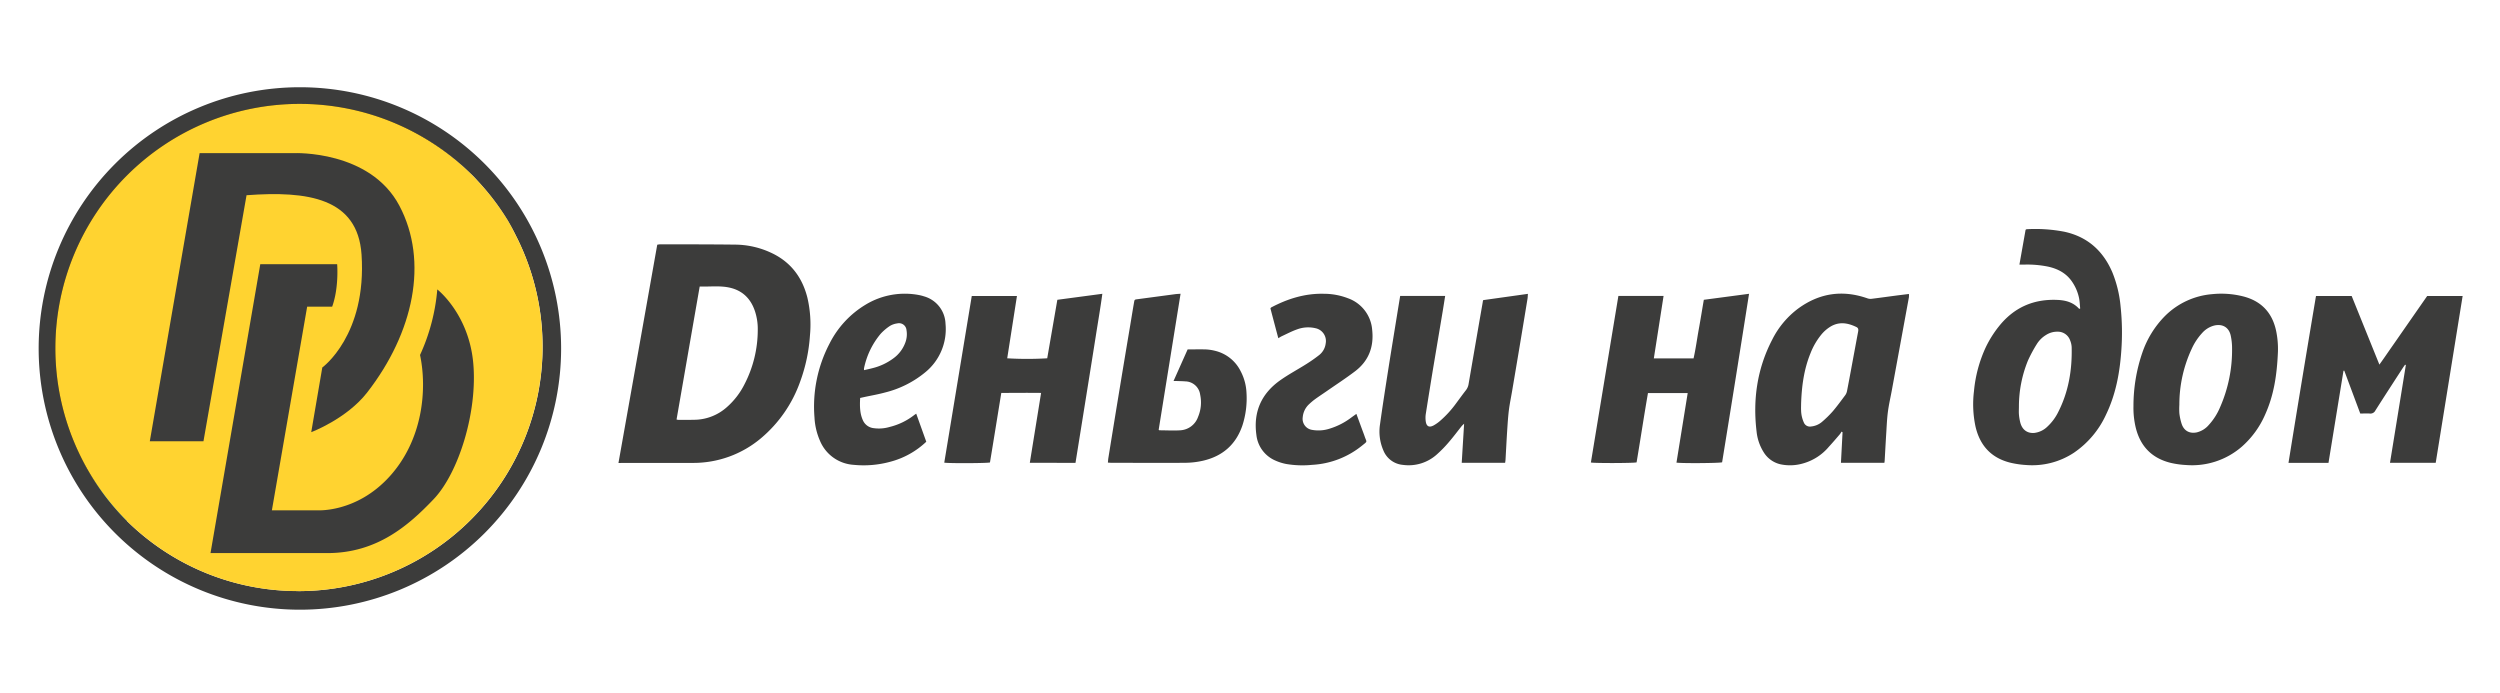 <svg xmlns="http://www.w3.org/2000/svg" width="220" height="61" fill="none"><path stroke="#009FE3" stroke-miterlimit="10" d="M9.305 43.661a21.515 21.515 0 0 1-1.623-2.29 21.606 21.606 0 0 0 3.487 4.473 21.49 21.49 0 0 1-1.864-2.183Z"/><path stroke="#009FE3" stroke-miterlimit="10" d="M11.169 45.844a21.606 21.606 0 0 1-3.487-4.473c.49.798 1.033 1.563 1.623 2.29a21.49 21.49 0 0 0 1.864 2.183Z"/><path stroke="#009FE3" stroke-miterlimit="10" d="M9.305 43.661a21.515 21.515 0 0 1-1.623-2.29 21.606 21.606 0 0 0 3.487 4.473 21.49 21.49 0 0 1-1.864-2.183Z"/><path fill="#1F1001" d="M41.58 15.444c-.095-.093-.192-.183-.288-.273a21.496 21.496 0 0 0-31.986 28.49 21.504 21.504 0 0 1-1.624-2.29A21.498 21.498 0 0 1 41.58 15.444Z"/><path fill="#3C3C3B" d="M44.642 19.347a21.092 21.092 0 0 0-2.607-3.417 21.54 21.54 0 0 1 3.353 4.803 21.49 21.49 0 0 0-.746-1.386Z"/><path fill="#3C3C3B" d="M42.645 14.41a22.988 22.988 0 1 0-32.51 32.51 22.988 22.988 0 1 0 32.51-32.51ZM26.242 52.012a21.435 21.435 0 0 1-15.022-6.116l-.052-.052a21.5 21.5 0 0 1 30.412-30.4l.055.053c.139.143.278.288.412.44a21.086 21.086 0 0 1 2.607 3.416c.264.44.515.913.746 1.386a21.505 21.505 0 0 1-19.14 31.28l-.018-.007Z"/><path fill="#FFD330" d="M47.74 30.514a21.496 21.496 0 0 1-36.52 15.382l-.053-.053a21.5 21.5 0 1 1 30.413-30.4l.055.054c.139.143.277.288.411.44a21.1 21.1 0 0 1 2.607 3.416c.264.44.515.913.746 1.386a21.4 21.4 0 0 1 2.34 9.775Z"/><path fill="#3C3C3B" d="m13.182 38.834 4.384-25.359h8.325s6.668-.275 9.258 4.633c2.589 4.908 1.25 11.172-2.838 16.43-1.804 2.323-4.922 3.493-4.922 3.493l.973-5.691s3.933-2.838 3.454-9.942c-.34-4.98-4.724-5.616-10.12-5.218l-3.791 21.654h-4.723Z"/><path fill="#3C3C3B" d="M29.67 23.247s.17 2.064-.44 3.74h-2.2l-3.104 17.92h3.938s3.474.268 6.42-2.977c2.946-3.245 3.313-7.7 2.68-10.692a17.296 17.296 0 0 0 1.518-5.769s2.767 2.143 3.163 6.47c.396 4.328-1.298 9.694-3.482 11.986-2.185 2.293-4.97 4.746-9.348 4.746h-10.29l4.38-25.424h6.766Zm24.753 17.5c1.144-6.427 2.279-12.807 3.414-19.211.08-.017.16-.029.24-.035 2.22 0 4.437 0 6.657.026a7.591 7.591 0 0 1 3.096.704c1.733.794 2.77 2.158 3.225 3.984.247 1.07.323 2.172.224 3.265a14.62 14.62 0 0 1-.864 4.1 11.513 11.513 0 0 1-3.45 4.986 9.24 9.24 0 0 1-6.013 2.17h-6.135l-.394.01Zm7.15-15.533c-.682 3.91-1.358 7.8-2.037 11.704.06.016.12.027.182.033.5 0 1.001 0 1.5-.013a4.352 4.352 0 0 0 2.755-1.118 6.623 6.623 0 0 0 1.54-2 10.411 10.411 0 0 0 1.17-4.769 5.018 5.018 0 0 0-.248-1.67c-.376-1.122-1.124-1.846-2.295-2.083-.83-.17-1.68-.057-2.567-.084Zm121.484 1.93c-.031-.3-.04-.601-.097-.894-.103-.513-.307-1-.601-1.434-.514-.772-1.267-1.166-2.149-1.357a9.183 9.183 0 0 0-2.009-.176h-.492l.543-3.063c.057-.03.075-.048.095-.048 1.108-.063 2.22.011 3.311.22 2.039.44 3.418 1.68 4.23 3.577.388.96.632 1.97.724 3 .138 1.3.159 2.608.062 3.91-.137 1.956-.493 3.861-1.358 5.641a8.158 8.158 0 0 1-2.814 3.322 6.67 6.67 0 0 1-4.217 1.078 8.091 8.091 0 0 1-1.32-.19c-1.72-.406-2.739-1.513-3.126-3.22a9.427 9.427 0 0 1-.13-3.08c.122-1.346.475-2.66 1.045-3.885a9.602 9.602 0 0 1 1.144-1.82c1.32-1.658 3.032-2.42 5.133-2.334.739.029 1.419.207 1.938.792l.088-.04Zm-5.392 8.593c0 .24-.016.48 0 .717.019.238.057.474.114.706.163.66.629.997 1.258.935a1.982 1.982 0 0 0 1.149-.567c.39-.366.71-.8.944-1.28.91-1.79 1.223-3.703 1.177-5.688a1.787 1.787 0 0 0-.135-.603 1.143 1.143 0 0 0-1.1-.768 1.802 1.802 0 0 0-1.018.287 2.452 2.452 0 0 0-.81.796c-.295.468-.557.955-.785 1.459a10.709 10.709 0 0 0-.794 4.006Zm36.678 4.99h-4.024c.469-2.885.933-5.743 1.395-8.603l-.066-.033c-.064.093-.132.18-.194.275-.809 1.25-1.623 2.5-2.42 3.756a.482.482 0 0 1-.495.27c-.268-.022-.541 0-.836 0-.473-1.265-.939-2.519-1.408-3.775l-.068.011-1.32 8.105h-3.52c.79-4.906 1.597-9.79 2.42-14.685h3.14l2.439 6.037c.388-.535.724-1.036 1.07-1.53.345-.492.708-1.018 1.062-1.526l1.043-1.5 1.03-1.479h3.121l-2.369 14.676Zm-48.517-.003h-3.823l.141-2.688-.088-.053c-.042.076-.089.15-.141.22-.319.372-.636.744-.964 1.1a4.593 4.593 0 0 1-2.332 1.492c-.631.177-1.295.199-1.936.063a2.342 2.342 0 0 1-1.491-1.082 4.2 4.2 0 0 1-.61-1.775c-.343-2.836.046-5.555 1.371-8.107a7.725 7.725 0 0 1 2.305-2.755c1.87-1.358 3.9-1.651 6.09-.88.122.04.251.051.378.033.757-.094 1.51-.2 2.264-.299l.995-.123c.008.094.008.19 0 .284l-1.507 8.208c-.115.62-.258 1.236-.341 1.861-.077.58-.102 1.168-.139 1.76-.053.847-.099 1.694-.147 2.541 0 .055-.014.117-.025.2Zm-7.33-5.137c0 .174-.011.348 0 .522.008.38.095.755.255 1.1a.575.575 0 0 0 .616.323c.349-.031.681-.168.951-.392a9.37 9.37 0 0 0 .974-.954c.387-.456.739-.942 1.1-1.424a.978.978 0 0 0 .152-.385c.22-1.128.425-2.261.636-3.392.112-.599.22-1.197.334-1.793.033-.174.035-.324-.152-.414-.739-.356-1.48-.495-2.239-.06-.338.2-.637.46-.88.769a6.063 6.063 0 0 0-.909 1.573c-.598 1.452-.792 2.976-.838 4.527Zm-8.56-9.205 3.98-.528c-.781 4.977-1.569 9.9-2.37 14.828-.237.077-3.493.102-4.017.029l.988-6.12h-3.496c-.352 2.024-.66 4.07-1.001 6.098-.266.07-3.663.081-4.022.011.804-4.884 1.611-9.77 2.42-14.659h3.976c-.286 1.842-.57 3.663-.858 5.5h3.496c.191-.831.303-1.698.459-2.558.157-.86.293-1.718.445-2.6ZM90.624 40.724c.33-2.052.66-4.076.992-6.147-1.177-.017-2.323 0-3.502 0-.335 2.057-.66 4.092-.997 6.119-.244.07-3.6.088-4.022.017l2.42-14.663h3.976l-.856 5.48c1.172.07 2.348.07 3.52 0l.891-5.148 3.96-.528c-.174 1.283-.387 2.508-.58 3.74-.194 1.232-.395 2.49-.595 3.74l-.594 3.703-.594 3.696-4.02-.009Zm41.828 0h-3.819c.068-1.14.137-2.255.209-3.436a2.772 2.772 0 0 0-.209.202c-.38.475-.743.966-1.142 1.426-.323.382-.673.74-1.047 1.073a3.703 3.703 0 0 1-2.992.92 2.04 2.04 0 0 1-1.718-1.28 4.157 4.157 0 0 1-.295-2.27c.22-1.585.467-3.164.713-4.742.268-1.707.55-3.412.825-5.12.077-.479.158-.96.238-1.456h3.96c-.071.44-.137.867-.207 1.292l-.88 5.242a593.206 593.206 0 0 0-.621 3.866 2.26 2.26 0 0 0 0 .647c.064.44.304.558.691.35a3.4 3.4 0 0 0 .585-.414c.517-.452.981-.96 1.384-1.516.293-.392.577-.79.88-1.177.125-.164.205-.357.233-.561.41-2.39.822-4.778 1.239-7.168 0-.05.02-.103.04-.191l3.938-.552c-.016.178-.014.306-.036.429-.44 2.691-.888 5.382-1.346 8.072-.097.58-.22 1.155-.293 1.735-.072.581-.105 1.127-.143 1.69-.057.88-.101 1.76-.151 2.64-.003.095-.02.19-.036.3Zm68.007-9.79c-.086 2.099-.368 3.861-1.116 5.524a8.015 8.015 0 0 1-2.046 2.834 6.679 6.679 0 0 1-4.943 1.628 7.657 7.657 0 0 1-1.32-.185c-1.67-.405-2.695-1.465-3.095-3.13a7.453 7.453 0 0 1-.194-1.877c-.001-1.59.261-3.17.774-4.675a8.492 8.492 0 0 1 1.98-3.225 6.65 6.65 0 0 1 4.2-1.945c.9-.09 1.809-.023 2.686.196 1.677.424 2.64 1.522 2.946 3.2.101.546.144 1.1.128 1.655Zm-8.675 4.688a5.834 5.834 0 0 0 0 .748c.038.336.111.666.22.986.22.579.702.818 1.307.695a2.02 2.02 0 0 0 1.067-.66 5.39 5.39 0 0 0 .992-1.562 12.49 12.49 0 0 0 1.052-5.2 5.246 5.246 0 0 0-.126-1.131c-.169-.707-.732-1.017-1.445-.85a2.133 2.133 0 0 0-1.065.66 5.219 5.219 0 0 0-.913 1.382 11.593 11.593 0 0 0-1.089 4.932Zm-88.512-2.096 1.24-2.777c.542 0 1.072-.015 1.6 0 .282.014.562.057.836.128a3.394 3.394 0 0 1 2.239 1.808c.303.581.475 1.22.504 1.875a7.763 7.763 0 0 1-.352 2.86c-.574 1.707-1.76 2.732-3.498 3.128a7.202 7.202 0 0 1-1.551.178c-2.165.02-4.33 0-6.494 0-.086 0-.172-.01-.302-.017.016-.15.022-.284.044-.418a1731.268 1731.268 0 0 1 1.918-11.647c.113-.675.22-1.353.34-2.028.041-.253.048-.253.301-.286l3.3-.44c.145-.02.295-.025.493-.04-.647 4.024-1.289 8-1.927 11.972.026.02.041.042.059.044.618 0 1.241.04 1.857 0a1.762 1.762 0 0 0 1.551-1.181c.26-.616.325-1.297.185-1.951a1.346 1.346 0 0 0-1.32-1.173c-.22-.02-.458-.02-.685-.03l-.338-.005Zm-21.76 5.346a7.26 7.26 0 0 1-3.16 1.76 8.863 8.863 0 0 1-3.234.273 3.446 3.446 0 0 1-2.959-2.115 5.832 5.832 0 0 1-.484-2.05 11.937 11.937 0 0 1 1.307-6.47 8.402 8.402 0 0 1 3.216-3.474 6.648 6.648 0 0 1 4.649-.836c.16.03.318.07.473.121a2.594 2.594 0 0 1 1.885 2.407A4.893 4.893 0 0 1 81.4 32.78a8.923 8.923 0 0 1-3.52 1.76c-.596.163-1.21.268-1.815.398l-.372.082c-.035.686-.04 1.357.249 1.98a1.172 1.172 0 0 0 .937.677c.475.067.96.03 1.42-.108a5.738 5.738 0 0 0 2.155-1.047c.042-.033.088-.061.174-.119l.884 2.469Zm-5.472-6.299c.26-.061.49-.11.72-.17a5.133 5.133 0 0 0 1.847-.86c.48-.344.847-.823 1.054-1.377a2.09 2.09 0 0 0 .11-1.12.662.662 0 0 0-.823-.585c-.224.03-.44.105-.633.22a4.4 4.4 0 0 0-.816.691 6.876 6.876 0 0 0-1.468 3.05.812.812 0 0 0 .009.151Zm43.322 3.848.498 1.357c.081.22.167.44.246.674.167.477.249.363-.22.741a7.617 7.617 0 0 1-4.424 1.714 8.486 8.486 0 0 1-2.277-.077 4.31 4.31 0 0 1-.988-.317 2.776 2.776 0 0 1-1.635-2.246c-.283-2.057.467-3.672 2.15-4.84.721-.504 1.502-.92 2.246-1.39.387-.243.762-.505 1.122-.786a1.54 1.54 0 0 0 .581-1.025 1.151 1.151 0 0 0-.902-1.344 2.798 2.798 0 0 0-1.608.1c-.458.16-.894.39-1.336.595-.097.044-.187.105-.323.185-.241-.9-.472-1.774-.695-2.625.039-.048.048-.073.066-.081 1.445-.764 2.965-1.241 4.62-1.204a5.94 5.94 0 0 1 2.167.405 3.212 3.212 0 0 1 2.103 2.783c.16 1.474-.304 2.713-1.492 3.621-.812.618-1.672 1.177-2.51 1.76-.339.236-.686.46-1.021.704-.21.154-.408.324-.594.506-.284.29-.459.671-.495 1.076a.987.987 0 0 0 .452.987c.11.067.231.112.358.133a3.18 3.18 0 0 0 1.54-.1 6.12 6.12 0 0 0 1.96-1.011l.411-.295Z"/></svg>